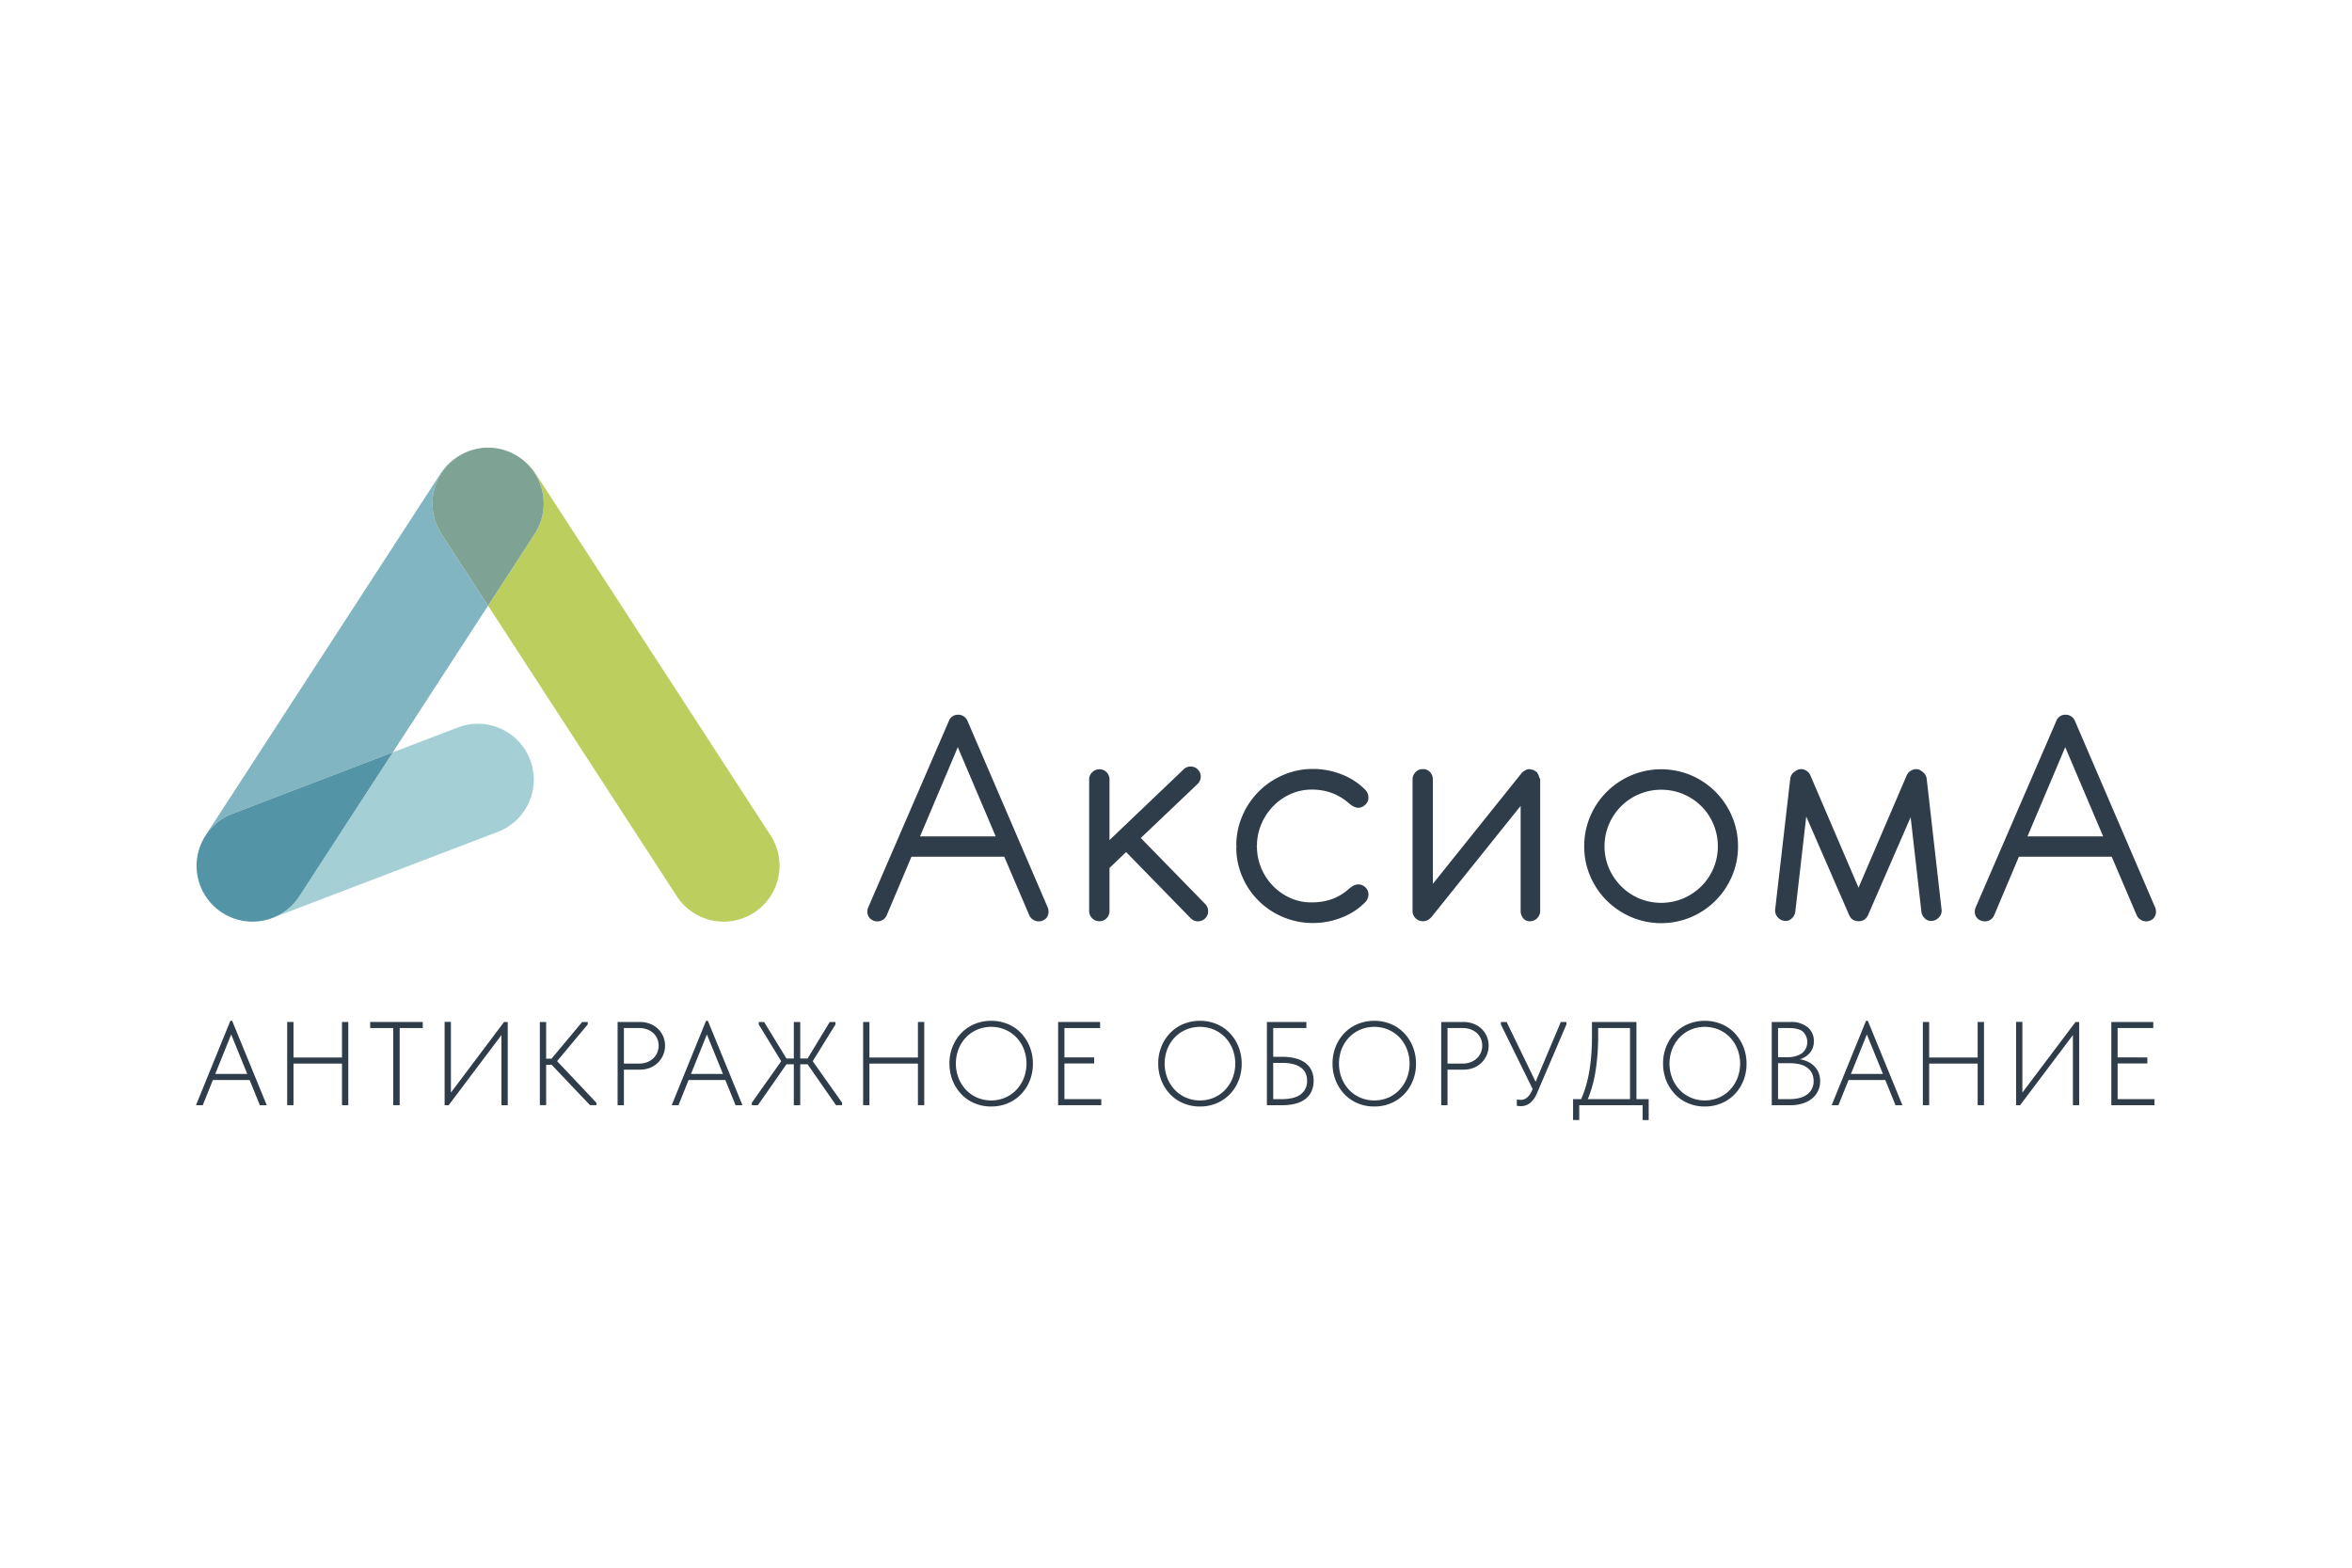 <svg id="Слой_1" data-name="Слой 1" xmlns="http://www.w3.org/2000/svg" viewBox="0 0 900 600"><defs><style>.cls-1{fill:#2f3c49;}.cls-2{fill:#81b5c2;}.cls-3{fill:#a4d0d5;}.cls-4{fill:#5394a6;}.cls-5{fill:#bcce5d;}.cls-6{fill:#7ea294;}</style></defs><path class="cls-1" d="M370.208,275.898a3.95,3.95,0,0,0-1.423-1.725,3.706,3.706,0,0,0-2.098-.627,3.65,3.65,0,0,0-3.582,2.352L332.293,347.146a4.094,4.094,0,0,0-.217,2.967,3.398,3.398,0,0,0,2.014,2.159,3.935,3.935,0,0,0,3.087.096,3.829,3.829,0,0,0,2.159-2.135l9.443-22.346H384.282l9.575,22.419a3.89,3.89,0,0,0,2.219,2.062,3.775,3.775,0,0,0,3.027-.096,3.377,3.377,0,0,0,1.942-2.123,4.147,4.147,0,0,0-.205-3.003Zm-18.15,44.211,14.447-34.141,14.508,34.141Z"/><path class="cls-1" d="M436.524,320.723l21.611-20.562a3.894,3.894,0,0,0,.314-5.56,3.856,3.856,0,0,0-2.725-1.23,3.784,3.784,0,0,0-2.834,1.109l-28.34,27.05V298.377a3.876,3.876,0,0,0-1.109-2.81,3.68,3.68,0,0,0-2.725-1.146,3.846,3.846,0,0,0-2.774,1.146,3.741,3.741,0,0,0-1.17,2.81V348.629a3.892,3.892,0,0,0,3.944,3.955,3.68,3.68,0,0,0,2.725-1.146,3.895,3.895,0,0,0,1.109-2.81V332.204l6.355-6.102,24.638,25.253a3.878,3.878,0,0,0,5.56.181,3.711,3.711,0,0,0,1.206-2.713,3.922,3.922,0,0,0-1.146-2.846Z"/><path class="cls-1" d="M482.592,315.574a21.866,21.866,0,0,1,4.414-6.826,21.422,21.422,0,0,1,6.572-4.727,19.82,19.82,0,0,1,8.152-1.821,22.184,22.184,0,0,1,7.718,1.23,20.977,20.977,0,0,1,6.79,4.076,12.693,12.693,0,0,0,1.302.929,4.52,4.52,0,0,0,1.447.615,3.28,3.28,0,0,0,1.604,0,4.043,4.043,0,0,0,1.761-.989,3.687,3.687,0,0,0,1.29-2.87,4.342,4.342,0,0,0-1.411-3.111,25.482,25.482,0,0,0-8.96-5.74,29.652,29.652,0,0,0-10.866-2.038,28.303,28.303,0,0,0-11.384,2.316,29.525,29.525,0,0,0-15.629,15.617,28.321,28.321,0,0,0-2.315,11.396.384.384,0,0,0,.121.241l-.121.374a28.149,28.149,0,0,0,2.315,11.36,29.013,29.013,0,0,0,6.295,9.226,29.374,29.374,0,0,0,9.334,6.174,28.884,28.884,0,0,0,11.384,2.255,29.652,29.652,0,0,0,10.866-2.038,25.482,25.482,0,0,0,8.96-5.74,4.322,4.322,0,0,0,1.411-3.111,3.614,3.614,0,0,0-1.23-2.81,4.045,4.045,0,0,0-1.785-.989,3.758,3.758,0,0,0-1.64,0,4.52,4.52,0,0,0-1.447.615,12.693,12.693,0,0,0-1.302.929,19.591,19.591,0,0,1-6.79,4.076,23.034,23.034,0,0,1-7.718,1.17,18.93,18.93,0,0,1-8.249-1.797,21.543,21.543,0,0,1-10.926-11.481,20.843,20.843,0,0,1-1.568-8.02.064.064,0,0,1-.072-.072c0-.036,0-.06-.024-.06-.024,0-.036-.012-.036-.06l.133-.241A20.7,20.7,0,0,1,482.592,315.574Z"/><path class="cls-1" d="M588.381,296.06c-.114-.148-.069-.354-.207-.493-.079-.081-.203-.048-.285-.121-.034-.029-.041-.067-.077-.096a3.709,3.709,0,0,0-2.171-.868l-.012.003c-.11-.008-.176-.124-.289-.124a3.409,3.409,0,0,0-1.917.615h-.06a3.847,3.847,0,0,0-1.17.989L548.293,338.258V298.437a4.253,4.253,0,0,0-1.025-2.87,3.464,3.464,0,0,0-2.81-1.206,3.667,3.667,0,0,0-2.834,1.206,4.047,4.047,0,0,0-1.109,2.87V348.569a3.941,3.941,0,0,0,1.134,2.846,4.072,4.072,0,0,0,4.908.615c.205-.169.41-.326.627-.494a4.923,4.923,0,0,0,.615-.615l34.081-42.486V348.569a4.362,4.362,0,0,0,.953,2.846,3.139,3.139,0,0,0,2.569,1.17,3.759,3.759,0,0,0,2.81-1.17A3.952,3.952,0,0,0,589.356,348.569V298.377c0-.391-.326-.669-.43-1.024A2.873,2.873,0,0,0,588.381,296.06Z"/><path class="cls-1" d="M656.432,303.032a29.85,29.85,0,0,0-9.322-6.295,29.412,29.412,0,0,0-22.877,0,30.12,30.12,0,0,0-9.382,6.295,29.405,29.405,0,0,0-6.331,9.382,28.939,28.939,0,0,0-2.316,11.517,28.576,28.576,0,0,0,2.316,11.433A29.515,29.515,0,0,0,614.85,344.71a30.119,30.119,0,0,0,9.382,6.295,29.411,29.411,0,0,0,22.877,0,29.569,29.569,0,0,0,15.629-15.641,28.576,28.576,0,0,0,2.315-11.433,28.939,28.939,0,0,0-2.315-11.517A29.741,29.741,0,0,0,656.432,303.032Zm-.772,29.269a21.383,21.383,0,0,1-4.595,6.85,22.21,22.21,0,0,1-6.886,4.667,21.91,21.91,0,0,1-17.04,0,21.633,21.633,0,0,1-6.85-4.667,22.021,22.021,0,0,1-4.607-6.85,20.814,20.814,0,0,1-1.7-8.369,21.135,21.135,0,0,1,1.7-8.454A21.592,21.592,0,0,1,627.199,303.961a21.133,21.133,0,0,1,8.454-1.7,21.356,21.356,0,0,1,8.526,1.7,21.904,21.904,0,0,1,6.886,4.631,21.279,21.279,0,0,1,4.595,6.886,21.54,21.54,0,0,1,1.676,8.454A21.213,21.213,0,0,1,655.66,332.301Z"/><path class="cls-1" d="M737.231,297.882a3.847,3.847,0,0,0-1.423-2.352,5.197,5.197,0,0,0-1.109-.796,3.455,3.455,0,0,0-2.967-.036,4.146,4.146,0,0,0-2.159,2.134l-18.403,42.908-18.391-42.908a4.029,4.029,0,0,0-2.171-2.171,3.517,3.517,0,0,0-2.955.072,3.42,3.42,0,0,0-.929.615,3.677,3.677,0,0,0-1.664,2.593l-5.752,49.83a4.031,4.031,0,0,0,3.28,4.631,3.28,3.28,0,0,0,2.834-.711,4.347,4.347,0,0,0,1.544-2.629l4.197-36.553,16.425,37.722a5.625,5.625,0,0,0,.687,1.122,3.172,3.172,0,0,0,1.29.916,4.397,4.397,0,0,0,1.857.314,3.861,3.861,0,0,0,1.423-.314,3.065,3.065,0,0,0,1.049-.736,2.438,2.438,0,0,0,.519-.591,5.731,5.731,0,0,0,.398-.712l16.305-37.469,4.136,36.36a4.217,4.217,0,0,0,1.544,2.593,3.332,3.332,0,0,0,2.846.687,4.151,4.151,0,0,0,2.593-1.64,3.599,3.599,0,0,0,.675-2.93Z"/><path class="cls-1" d="M824.603,347.146l-30.631-71.248a3.95,3.95,0,0,0-1.423-1.725,3.706,3.706,0,0,0-2.098-.627,3.65,3.65,0,0,0-3.582,2.352L756.056,347.146a4.094,4.094,0,0,0-.217,2.967,3.397,3.397,0,0,0,2.014,2.159,3.936,3.936,0,0,0,3.087.096,3.829,3.829,0,0,0,2.159-2.135l9.443-22.346h35.504l9.575,22.419a3.89,3.89,0,0,0,2.219,2.062,3.775,3.775,0,0,0,3.027-.096,3.377,3.377,0,0,0,1.942-2.123A4.147,4.147,0,0,0,824.603,347.146Zm-48.781-27.038,14.447-34.141,14.508,34.141Z"/><path class="cls-2" d="M175.172,174.794c-.01-.036.009.036,0,0a20.916,20.916,0,0,0-6.454,6.255L78.678,319.698c-.158.243-.284.496-.431.743A21.276,21.276,0,0,1,88.941,311.439L150.295,287.959l36.468-56.156-17.831-27.457A21.388,21.388,0,0,1,175.172,174.794Z"/><path class="cls-3" d="M202.842,290.751v-0a21.388,21.388,0,0,0-27.621-12.331L150.295,287.959,114.554,342.996a21.262,21.262,0,0,1-10.279,8.299l.007.02,86.229-32.944A21.388,21.388,0,0,0,202.842,290.751Z"/><path class="cls-4" d="M78.247,320.441c-.141.237-.283.473-.414.714-.19.347-.364.701-.534,1.058-.141.298-.28.597-.407.9-.13.309-.25.621-.365.936-.138.378-.268.757-.383,1.14-.073.238-.14.479-.204.72-.129.49-.245.981-.338,1.476-.025.131-.049.262-.072.393A21.387,21.387,0,0,0,114.554,342.996L150.295,287.959,88.941,311.439A21.276,21.276,0,0,0,78.247,320.441Z"/><path class="cls-5" d="M294.848,319.698,204.808,181.049a20.886,20.886,0,0,0-6.021-5.958c-.012.041.013-.04,0,0a21.384,21.384,0,0,1,5.806,29.256L186.763,231.803l72.209,111.192a21.389,21.389,0,0,0,29.587,6.289h0A21.389,21.389,0,0,0,294.848,319.698Z"/><path class="cls-6" d="M198.305,174.76a21.289,21.289,0,0,0-9.771-3.364c-.166-.013-.333-.024-.5-.033-.424-.027-.847-.036-1.271-.038-.423.002-.847.011-1.271.038-.167.01-.333.02-.5.033a21.381,21.381,0,0,0-16.06,32.951L186.763,231.803l17.831-27.457A21.389,21.389,0,0,0,198.305,174.76Z"/><path class="cls-1" d="M88.149,390.686h.682l13.239,32.303H99.432l-3.913-9.645H81.461l-3.867,9.645H75Zm-5.778,20.337H94.609l-6.142-15.106Z"/><path class="cls-1" d="M130.869,407.065h-18.562v15.924h-2.411v-31.848h2.411v13.604h18.562V391.141h2.412v31.848h-2.412Z"/><path class="cls-1" d="M150.478,393.461H141.651v-2.321h20.11v2.321h-8.826v29.527h-2.457Z"/><path class="cls-1" d="M170.133,391.096h2.411v27.071l20.337-27.026h1.411v31.848h-2.412V396.146l-20.2,26.843H170.133Z"/><path class="cls-1" d="M208.986,405.199h2.048l11.738-14.058h2.138v.912L213.172,406.128l15.06,15.951v.909h-2.457l-14.695-15.469h-2.093v15.469h-2.411v-31.848h2.411Z"/><path class="cls-1" d="M244.746,391.141a10.827,10.827,0,0,1,4.05.728,9.026,9.026,0,0,1,3.071,1.979,8.923,8.923,0,0,1,2.616,6.347,9.134,9.134,0,0,1-2.616,6.415,9.22,9.22,0,0,1-3.026,2.025,10.182,10.182,0,0,1-4.003.751h-6.096v13.604h-2.411v-31.848Zm-.227,15.924a8.452,8.452,0,0,0,3.116-.547,7.199,7.199,0,0,0,2.366-1.478,6.397,6.397,0,0,0,1.501-2.184,6.835,6.835,0,0,0,.524-2.661,6.672,6.672,0,0,0-.524-2.639,6.233,6.233,0,0,0-1.501-2.138,7.118,7.118,0,0,0-2.366-1.434,8.797,8.797,0,0,0-3.116-.523h-5.778v13.604Z"/><path class="cls-1" d="M270.179,390.686h.682l13.239,32.303h-2.639l-3.913-9.645H263.491l-3.867,9.645H257.03Zm-5.778,20.337H276.639l-6.142-15.106Z"/><path class="cls-1" d="M309.032,407.338h-2.821v15.651h-2.457V407.338h-2.821l-10.92,15.651H287.694v-.955l11.238-15.878L290.333,392.096v-.955h2.047l8.554,13.968h2.821V391.141h2.457v13.968h2.821l8.462-13.968h2.184v.955l-8.69,14.059L322.226,422.033v.955h-2.321Z"/><path class="cls-1" d="M351.253,407.065H332.691v15.924h-2.411v-31.848H332.691v13.604h18.562V391.141h2.412v31.848h-2.412Z"/><path class="cls-1" d="M379.279,423.489a16.133,16.133,0,0,1-6.392-1.251,14.947,14.947,0,0,1-5.05-3.481,16.354,16.354,0,0,1-3.321-5.232,17.28,17.28,0,0,1-1.206-6.506,16.989,16.989,0,0,1,1.206-6.438A16.169,16.169,0,0,1,367.837,395.395a15.128,15.128,0,0,1,5.05-3.458,16.953,16.953,0,0,1,12.784,0,14.98,14.98,0,0,1,5.051,3.481,16.399,16.399,0,0,1,3.321,5.232,17.317,17.317,0,0,1,1.205,6.506,17.013,17.013,0,0,1-1.205,6.438,16.186,16.186,0,0,1-3.321,5.187,15.128,15.128,0,0,1-5.051,3.458A16.131,16.131,0,0,1,379.279,423.489Zm0-2.321a13.315,13.315,0,0,0,5.346-1.073,12.876,12.876,0,0,0,4.276-2.967,14.168,14.168,0,0,0,2.844-4.472,15.461,15.461,0,0,0,0-11.183,13.887,13.887,0,0,0-2.844-4.45,13.044,13.044,0,0,0-4.276-2.945,13.858,13.858,0,0,0-10.692,0,13.031,13.031,0,0,0-4.277,2.945,13.874,13.874,0,0,0-2.844,4.45,15.461,15.461,0,0,0,0,11.183,14.154,14.154,0,0,0,2.844,4.472,12.864,12.864,0,0,0,4.277,2.967A13.306,13.306,0,0,0,379.279,421.169Z"/><path class="cls-1" d="M404.894,391.141h16.06v2.321H407.305v11.238h11.374v2.32H407.305V420.668H421.409v2.321H404.894Z"/><path class="cls-1" d="M459.17,423.489a16.133,16.133,0,0,1-6.392-1.251,14.947,14.947,0,0,1-5.05-3.481,16.354,16.354,0,0,1-3.321-5.232,17.28,17.28,0,0,1-1.206-6.506,16.989,16.989,0,0,1,1.206-6.438,16.169,16.169,0,0,1,3.321-5.186,15.128,15.128,0,0,1,5.05-3.458,16.953,16.953,0,0,1,12.784,0,14.98,14.98,0,0,1,5.051,3.481,16.4,16.4,0,0,1,3.321,5.232,17.317,17.317,0,0,1,1.205,6.506,17.014,17.014,0,0,1-1.205,6.438,16.187,16.187,0,0,1-3.321,5.187,15.128,15.128,0,0,1-5.051,3.458A16.131,16.131,0,0,1,459.17,423.489Zm0-2.321a13.315,13.315,0,0,0,5.346-1.073,12.876,12.876,0,0,0,4.276-2.967,14.168,14.168,0,0,0,2.844-4.472,15.461,15.461,0,0,0,0-11.183,13.887,13.887,0,0,0-2.844-4.45,13.044,13.044,0,0,0-4.276-2.945,13.858,13.858,0,0,0-10.692,0,13.031,13.031,0,0,0-4.277,2.945,13.874,13.874,0,0,0-2.844,4.45,15.461,15.461,0,0,0,0,11.183,14.154,14.154,0,0,0,2.844,4.472,12.864,12.864,0,0,0,4.277,2.967A13.306,13.306,0,0,0,459.17,421.169Z"/><path class="cls-1" d="M484.785,391.141h15.105v2.321H487.196v11.01h3.412a19.433,19.433,0,0,1,5.368.659,10.495,10.495,0,0,1,3.754,1.866,7.573,7.573,0,0,1,2.207,2.889,9.434,9.434,0,0,1,.728,3.776,9.759,9.759,0,0,1-.728,3.822,7.669,7.669,0,0,1-2.207,2.958,10.266,10.266,0,0,1-3.754,1.888,19.402,19.402,0,0,1-5.368.659h-5.824Zm5.596,29.527q5.051,0,7.416-1.887a6.201,6.201,0,0,0,2.366-5.119,7.211,7.211,0,0,0-.501-2.706,5.415,5.415,0,0,0-1.638-2.184,8.183,8.183,0,0,0-2.98-1.456,16.623,16.623,0,0,0-4.481-.523h-3.367V420.668Z"/><path class="cls-1" d="M525.869,423.489a16.133,16.133,0,0,1-6.392-1.251,14.947,14.947,0,0,1-5.05-3.481,16.354,16.354,0,0,1-3.321-5.232,17.28,17.28,0,0,1-1.206-6.506,16.989,16.989,0,0,1,1.206-6.438,16.169,16.169,0,0,1,3.321-5.186,15.128,15.128,0,0,1,5.05-3.458,16.953,16.953,0,0,1,12.784,0,14.98,14.98,0,0,1,5.051,3.481,16.399,16.399,0,0,1,3.321,5.232,17.317,17.317,0,0,1,1.205,6.506,17.013,17.013,0,0,1-1.205,6.438,16.186,16.186,0,0,1-3.321,5.187,15.128,15.128,0,0,1-5.051,3.458A16.131,16.131,0,0,1,525.869,423.489Zm0-2.321a13.315,13.315,0,0,0,5.346-1.073,12.876,12.876,0,0,0,4.276-2.967,14.168,14.168,0,0,0,2.844-4.472,15.461,15.461,0,0,0,0-11.183,13.887,13.887,0,0,0-2.844-4.45,13.044,13.044,0,0,0-4.276-2.945,13.858,13.858,0,0,0-10.692,0,13.031,13.031,0,0,0-4.277,2.945,13.874,13.874,0,0,0-2.844,4.45,15.461,15.461,0,0,0,0,11.183,14.153,14.153,0,0,0,2.844,4.472,12.864,12.864,0,0,0,4.277,2.967A13.306,13.306,0,0,0,525.869,421.169Z"/><path class="cls-1" d="M559.899,391.141a10.827,10.827,0,0,1,4.05.728,9.026,9.026,0,0,1,3.071,1.979,8.923,8.923,0,0,1,2.616,6.347,9.134,9.134,0,0,1-2.616,6.415,9.22,9.22,0,0,1-3.026,2.025,10.182,10.182,0,0,1-4.003.751h-6.096v13.604h-2.411v-31.848Zm-.227,15.924a8.452,8.452,0,0,0,3.116-.547,7.199,7.199,0,0,0,2.366-1.478,6.397,6.397,0,0,0,1.501-2.184,6.835,6.835,0,0,0,.524-2.661,6.672,6.672,0,0,0-.524-2.639A6.233,6.233,0,0,0,565.155,395.418a7.119,7.119,0,0,0-2.366-1.434,8.797,8.797,0,0,0-3.116-.523h-5.778v13.604Z"/><path class="cls-1" d="M581.966,423.353a9.488,9.488,0,0,1-1.547-.136v-2.412a11.148,11.148,0,0,0,1.456.137,3.751,3.751,0,0,0,2.548-.956,7.218,7.218,0,0,0,1.819-2.684l.228-.501L574.322,392.096v-.955h2.184l11.101,22.885,9.645-22.885H599.391v.955L588.29,418.03a10.116,10.116,0,0,1-2.867,4.185A5.695,5.695,0,0,1,581.966,423.353Z"/><path class="cls-1" d="M601.938,420.668h3.094q4.139-9.189,4.14-24.022v-5.505H626.188V420.668h4.686v8.008H628.554v-5.687H604.304v5.687h-2.366Zm9.6-24.158a85.16,85.16,0,0,1-.955,13.126,47.814,47.814,0,0,1-3.003,11.032h16.151v-27.206H611.538Z"/><path class="cls-1" d="M652.35,423.489a16.133,16.133,0,0,1-6.392-1.251,14.947,14.947,0,0,1-5.05-3.481,16.354,16.354,0,0,1-3.321-5.232,17.28,17.28,0,0,1-1.206-6.506,16.989,16.989,0,0,1,1.206-6.438,16.169,16.169,0,0,1,3.321-5.186,15.128,15.128,0,0,1,5.05-3.458,16.953,16.953,0,0,1,12.784,0,14.98,14.98,0,0,1,5.051,3.481,16.4,16.4,0,0,1,3.321,5.232,17.317,17.317,0,0,1,1.205,6.506,17.014,17.014,0,0,1-1.205,6.438,16.187,16.187,0,0,1-3.321,5.187,15.128,15.128,0,0,1-5.051,3.458A16.131,16.131,0,0,1,652.35,423.489Zm0-2.321a13.315,13.315,0,0,0,5.346-1.073,12.876,12.876,0,0,0,4.276-2.967,14.168,14.168,0,0,0,2.844-4.472,15.461,15.461,0,0,0,0-11.183,13.887,13.887,0,0,0-2.844-4.45,13.044,13.044,0,0,0-4.276-2.945,13.858,13.858,0,0,0-10.692,0,13.031,13.031,0,0,0-4.277,2.945A13.874,13.874,0,0,0,639.883,401.474a15.461,15.461,0,0,0,0,11.183,14.154,14.154,0,0,0,2.844,4.472,12.864,12.864,0,0,0,4.277,2.967A13.306,13.306,0,0,0,652.35,421.169Z"/><path class="cls-1" d="M677.964,391.141h7.143a9.919,9.919,0,0,1,6.574,2.004,6.708,6.708,0,0,1,2.389,5.421,6.591,6.591,0,0,1-1.707,4.601,7.531,7.531,0,0,1-1.706,1.389,9.819,9.819,0,0,1-1.911.888,10.604,10.604,0,0,1,3.003.886,8.603,8.603,0,0,1,2.457,1.705,7.82,7.82,0,0,1,1.661,2.476,8.178,8.178,0,0,1,.614,3.251,8.558,8.558,0,0,1-.842,3.841,8.435,8.435,0,0,1-2.321,2.887,10.929,10.929,0,0,1-3.548,1.84,14.855,14.855,0,0,1-4.527.659h-7.279Zm2.411,2.321V404.608h3.458a9.716,9.716,0,0,0,5.642-1.456,5.552,5.552,0,0,0,.432-8.303q-1.661-1.388-5.437-1.388Zm0,13.467V420.668h4.368q4.458,0,6.847-1.859a6.042,6.042,0,0,0,2.389-5.033,6.58,6.58,0,0,0-.682-3.106,5.954,5.954,0,0,0-1.888-2.131,8.253,8.253,0,0,0-2.821-1.225,15.015,15.015,0,0,0-3.481-.385Z"/><path class="cls-1" d="M714.042,390.686h.682l13.239,32.303h-2.639l-3.913-9.645H707.354l-3.867,9.645h-2.594Zm-5.778,20.337H720.502l-6.142-15.106Z"/><path class="cls-1" d="M756.762,407.065H738.2v15.924h-2.411v-31.848h2.411v13.604H756.762V391.141h2.412v31.848H756.762Z"/><path class="cls-1" d="M771.457,391.096h2.411v27.071l20.337-27.026h1.411v31.848h-2.412V396.146l-20.2,26.843h-1.547Z"/><path class="cls-1" d="M807.9,391.141h16.06v2.321H810.312v11.238H821.686v2.32H810.312V420.668h14.103v2.321H807.9Z"/></svg>